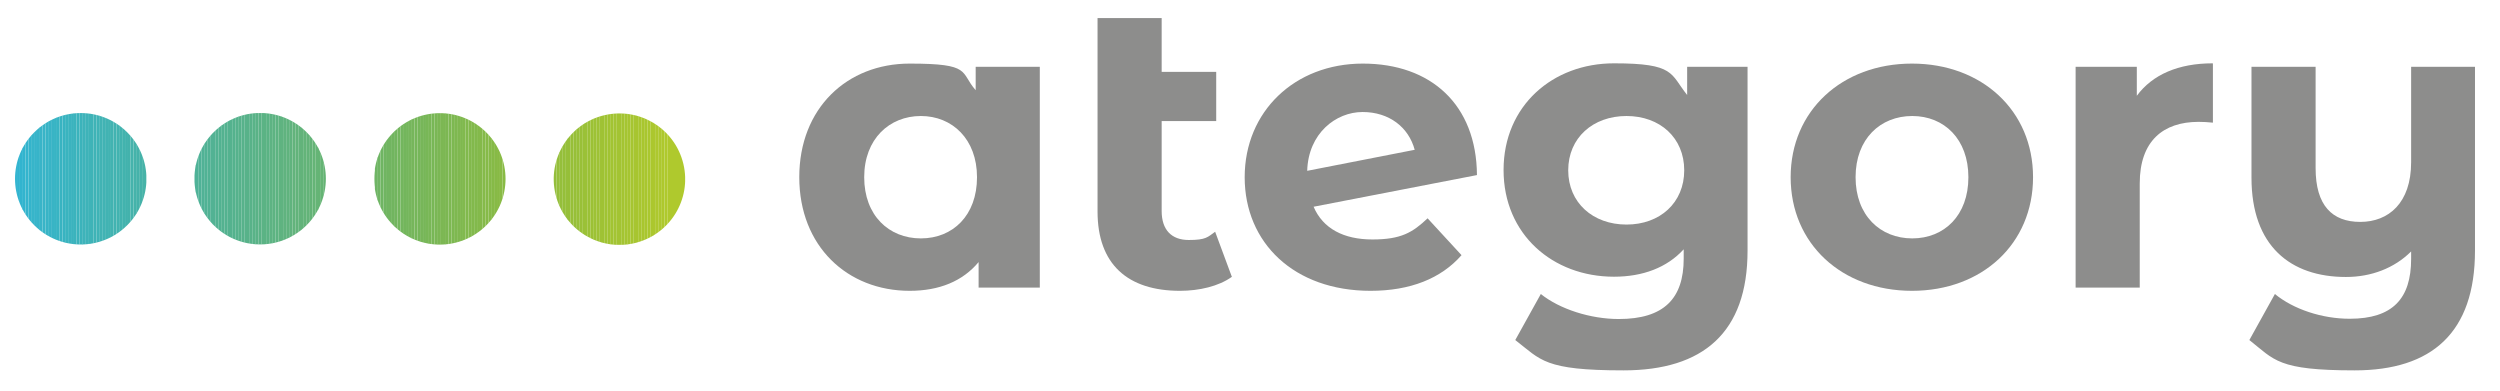<svg xmlns="http://www.w3.org/2000/svg" xmlns:xlink="http://www.w3.org/1999/xlink" id="Capa_1" data-name="Capa 1" viewBox="0 0 939.6 147.1"><defs><style>      .cls-1 {        fill: #4fb297;      }      .cls-1, .cls-2, .cls-3, .cls-4, .cls-5, .cls-6, .cls-7, .cls-8, .cls-9, .cls-10, .cls-11, .cls-12, .cls-13, .cls-14, .cls-15, .cls-16, .cls-17, .cls-18, .cls-19, .cls-20, .cls-21, .cls-22, .cls-23, .cls-24, .cls-25, .cls-26, .cls-27, .cls-28, .cls-29, .cls-30, .cls-31, .cls-32, .cls-33, .cls-34, .cls-35, .cls-36, .cls-37, .cls-38, .cls-39, .cls-40, .cls-41, .cls-42, .cls-43, .cls-44, .cls-45, .cls-46, .cls-47, .cls-48, .cls-49, .cls-50, .cls-51, .cls-52, .cls-53, .cls-54, .cls-55, .cls-56, .cls-57, .cls-58, .cls-59, .cls-60, .cls-61, .cls-62, .cls-63, .cls-64, .cls-65, .cls-66, .cls-67, .cls-68, .cls-69, .cls-70, .cls-71, .cls-72, .cls-73, .cls-74, .cls-75, .cls-76, .cls-77, .cls-78, .cls-79, .cls-80, .cls-81, .cls-82, .cls-83, .cls-84, .cls-85, .cls-86, .cls-87, .cls-88, .cls-89, .cls-90, .cls-91, .cls-92, .cls-93, .cls-94, .cls-95, .cls-96, .cls-97, .cls-98, .cls-99, .cls-100, .cls-101, .cls-102, .cls-103, .cls-104, .cls-105, .cls-106, .cls-107, .cls-108, .cls-109, .cls-110, .cls-111, .cls-112, .cls-113, .cls-114, .cls-115, .cls-116, .cls-117, .cls-118, .cls-119, .cls-120, .cls-121, .cls-122, .cls-123, .cls-124, .cls-125, .cls-126, .cls-127, .cls-128, .cls-129, .cls-130, .cls-131, .cls-132, .cls-133, .cls-134, .cls-135, .cls-136, .cls-137, .cls-138, .cls-139, .cls-140, .cls-141, .cls-142, .cls-143, .cls-144, .cls-145, .cls-146, .cls-147, .cls-148, .cls-149, .cls-150, .cls-151, .cls-152, .cls-153, .cls-154, .cls-155, .cls-156, .cls-157, .cls-158, .cls-159, .cls-160 {        stroke-width: 0px;      }      .cls-2 {        fill: #aec82d;      }      .cls-3 {        fill: #8abb45;      }      .cls-4 {        fill: #99c038;      }      .cls-5 {        fill: #8d8d8c;      }      .cls-6 {        fill: #7db852;      }      .cls-7 {        fill: #9bc137;      }      .cls-8 {        fill: #41b3b4;      }      .cls-9 {        fill: #9cc135;      }      .cls-10 {        fill: #6fb565;      }      .cls-11 {        fill: #86ba49;      }      .cls-12 {        fill: #3fb3b6;      }      .cls-13 {        fill: #62b37a;      }      .cls-14 {        fill: #7bb754;      }      .cls-15 {        fill: #42b3b2;      }      .cls-16 {        fill: #52b291;      }      .cls-17 {        fill: #9ac137;      }      .cls-18 {        fill: #aac72e;      }      .cls-19 {        fill: #5db382;      }      .cls-161 {        clip-path: url(#clippath);      }      .cls-20 {        fill: #96bf38;      }      .cls-21 {        fill: #38b3c1;      }      .cls-22 {        fill: none;      }      .cls-23 {        fill: #56b28d;      }      .cls-24 {        fill: #51b296;      }      .cls-25 {        fill: #abc72e;      }      .cls-26 {        fill: #42b3b0;      }      .cls-27 {        fill: #34b5d1;      }      .cls-28 {        fill: #76b65a;      }      .cls-29 {        fill: #acc72e;      }      .cls-30 {        fill: #83b94b;      }      .cls-31 {        fill: #a0c333;      }      .cls-32 {        fill: #71b560;      }      .cls-33 {        fill: #a8c62f;      }      .cls-34 {        fill: #a7c52f;      }      .cls-35 {        fill: #59b388;      }      .cls-36 {        fill: #87ba46;      }      .cls-37 {        fill: #70b562;      }      .cls-38 {        fill: #37b5ca;      }      .cls-39 {        fill: #47b3a8;      }      .cls-40 {        fill: #34b4cc;      }      .cls-41 {        fill: #3bb3bb;      }      .cls-42 {        fill: #58b289;      }      .cls-43 {        fill: #86ba47;      }      .cls-44 {        fill: #37b4ca;      }      .cls-45 {        fill: #76b65b;      }      .cls-46 {        fill: #58b28a;      }      .cls-47 {        fill: #9dc235;      }      .cls-48 {        fill: #7db851;      }      .cls-49 {        fill: #5fb380;      }      .cls-50 {        fill: #a6c531;      }      .cls-51 {        fill: #65b475;      }      .cls-52 {        fill: #73b65c;      }      .cls-53 {        fill: #9fc235;      }      .cls-54 {        fill: #a5c531;      }      .cls-55 {        fill: #6fb564;      }      .cls-56 {        fill: #31b4d0;      }      .cls-57 {        fill: #3bb3bc;      }      .cls-58 {        fill: #7eb850;      }      .cls-59 {        fill: #3eb3b9;      }      .cls-60 {        fill: #57b28b;      }      .cls-61 {        fill: #76b65c;      }      .cls-62 {        fill: #94be3c;      }      .cls-63 {        fill: #3eb3ba;      }      .cls-64 {        fill: #85ba4a;      }      .cls-65 {        fill: #51b294;      }      .cls-66 {        fill: #9ec235;      }      .cls-67 {        fill: #81b94d;      }      .cls-68 {        fill: #95bf3a;      }      .cls-69 {        fill: #38b4c8;      }      .cls-70 {        fill: #3bb3bf;      }      .cls-71 {        fill: #63b479;      }      .cls-72 {        fill: #97bf38;      }      .cls-162 {        clip-path: url(#clippath-1);      }      .cls-163 {        clip-path: url(#clippath-3);      }      .cls-164 {        clip-path: url(#clippath-2);      }      .cls-73 {        fill: #a1c332;      }      .cls-74 {        fill: #a2c432;      }      .cls-75 {        fill: #a3c434;      }      .cls-76 {        fill: #45b2aa;      }      .cls-77 {        fill: #45b3ac;      }      .cls-78 {        fill: #95bf3b;      }      .cls-79 {        fill: #5db383;      }      .cls-80 {        fill: #5bb385;      }      .cls-81 {        fill: #45b2a9;      }      .cls-82 {        fill: #93be3d;      }      .cls-83 {        fill: #afc92d;      }      .cls-84 {        fill: #74b65c;      }      .cls-85 {        fill: #63b379;      }      .cls-86 {        fill: #3eb3b7;      }      .cls-87 {        fill: #a3c432;      }      .cls-88 {        fill: #79b756;      }      .cls-89 {        fill: #4fb298;      }      .cls-90 {        fill: #54b28f;      }      .cls-91 {        fill: #81b94e;      }      .cls-92 {        fill: #96bf3a;      }      .cls-93 {        fill: #51b295;      }      .cls-94 {        fill: #3bb3bd;      }      .cls-95 {        fill: #60b37f;      }      .cls-96 {        fill: #31b4cf;      }      .cls-97 {        fill: #70b561;      }      .cls-98 {        fill: #38b4c7;      }      .cls-99 {        fill: #82b94c;      }      .cls-100 {        fill: #88ba45;      }      .cls-101 {        fill: #3bb3be;      }      .cls-102 {        fill: #37b4c9;      }      .cls-103 {        fill: #89bb45;      }      .cls-104 {        fill: #78b756;      }      .cls-105 {        fill: #5ab287;      }      .cls-106 {        fill: #34b4cd;      }      .cls-107 {        fill: #77b659;      }      .cls-108 {        fill: #5bb384;      }      .cls-109 {        fill: #62b37b;      }      .cls-110 {        fill: #5ab286;      }      .cls-111 {        fill: #63b377;      }      .cls-112 {        fill: #98c038;      }      .cls-113 {        fill: #7fb850;      }      .cls-114 {        fill: #7fb84f;      }      .cls-115 {        fill: #65b474;      }      .cls-116 {        fill: #42b3ae;      }      .cls-117 {        fill: #73b65e;      }      .cls-118 {        fill: #42b3b1;      }      .cls-119 {        fill: #7cb753;      }      .cls-120 {        fill: #a7c531;      }      .cls-121 {        fill: #43b2ac;      }      .cls-122 {        fill: #42b3af;      }      .cls-123 {        fill: #6fb563;      }      .cls-124 {        fill: #a9c62e;      }      .cls-125 {        fill: #3eb3b8;      }      .cls-126 {        fill: #62b37c;      }      .cls-127 {        fill: #54b290;      }      .cls-128 {        fill: #38b4c6;      }      .cls-129 {        fill: #60b37e;      }      .cls-130 {        fill: #54b28d;      }      .cls-131 {        fill: #72b55f;      }      .cls-132 {        fill: #86ba48;      }      .cls-133 {        fill: #a4c432;      }      .cls-134 {        fill: #84b94a;      }      .cls-135 {        fill: #47b3a7;      }      .cls-136 {        fill: #52b293;      }      .cls-137 {        fill: #65b477;      }      .cls-138 {        fill: #adc82f;      }      .cls-139 {        fill: #78b757;      }      .cls-140 {        fill: #7ab755;      }      .cls-141 {        fill: #45b3aa;      }      .cls-142 {        fill: #52b294;      }      .cls-143 {        fill: #7cb752;      }      .cls-144 {        fill: #65b476;      }      .cls-145 {        fill: #38b4c5;      }      .cls-146 {        fill: #38b4c4;      }      .cls-147 {        fill: #41b3b3;      }      .cls-148 {        fill: #38b4c3;      }      .cls-149 {        fill: #65b374;      }      .cls-150 {        fill: #52b292;      }      .cls-151 {        fill: #32b4ce;      }      .cls-152 {        fill: #71b55f;      }      .cls-153 {        fill: #42b2ad;      }      .cls-154 {        fill: #58b28b;      }      .cls-155 {        fill: #54b28e;      }      .cls-156 {        fill: #3ab4bf;      }      .cls-157 {        fill: #6eb565;      }      .cls-158 {        fill: #9fc233;      }      .cls-159 {        fill: #5eb380;      }      .cls-160 {        fill: #77b658;      }    </style><clipPath id="clippath"><circle class="cls-22" cx="232.8" cy="67.2" r="24.7" transform="translate(-9.2 55.5) rotate(-13.3)"></circle></clipPath><clipPath id="clippath-1"><circle class="cls-22" cx="165.3" cy="67.2" r="24.7" transform="translate(.9 136.6) rotate(-45)"></circle></clipPath><clipPath id="clippath-2"><circle class="cls-22" cx="97.8" cy="67.2" r="24.7" transform="translate(-18.9 88.8) rotate(-45)"></circle></clipPath><clipPath id="clippath-3"><circle class="cls-22" cx="30.3" cy="67.2" r="24.7" transform="translate(-38.6 41.1) rotate(-45)"></circle></clipPath></defs><g><g class="cls-161"><rect class="cls-82" x="208" y="42.5" width="0" height="49.5"></rect><rect class="cls-62" x="208.1" y="42.5" width="1.1" height="49.5"></rect><rect class="cls-78" x="209.2" y="42.5" width="1.1" height="49.5"></rect><rect class="cls-78" x="210.2" y="42.5" width="1.1" height="49.5"></rect><rect class="cls-68" x="211.3" y="42.5" width="1.1" height="49.5"></rect><rect class="cls-92" x="212.4" y="42.5" width="1.1" height="49.5"></rect><rect class="cls-20" x="213.4" y="42.5" width="1.1" height="49.5"></rect><rect class="cls-72" x="214.5" y="42.5" width="1.1" height="49.5"></rect><rect class="cls-72" x="215.6" y="42.5" width="1.1" height="49.5"></rect><rect class="cls-112" x="216.6" y="42.5" width="1.1" height="49.5"></rect><rect class="cls-4" x="217.7" y="42.5" width="1.1" height="49.5"></rect><rect class="cls-17" x="218.8" y="42.5" width="1.1" height="49.5"></rect><rect class="cls-7" x="219.8" y="42.5" width="1.1" height="49.5"></rect><rect class="cls-7" x="220.9" y="42.5" width="1.1" height="49.5"></rect><rect class="cls-9" x="222" y="42.5" width="1.1" height="49.5"></rect><rect class="cls-47" x="223" y="42.5" width="1.1" height="49.5"></rect><rect class="cls-66" x="224.1" y="42.5" width="1.1" height="49.5"></rect><rect class="cls-53" x="225.2" y="42.5" width="1.1" height="49.5"></rect><rect class="cls-158" x="226.2" y="42.5" width="1.1" height="49.5"></rect><rect class="cls-31" x="227.3" y="42.5" width="1.1" height="49.5"></rect><rect class="cls-73" x="228.4" y="42.5" width="1.1" height="49.5"></rect><rect class="cls-74" x="229.4" y="42.5" width="1.1" height="49.5"></rect><rect class="cls-75" x="230.5" y="42.5" width="1.1" height="49.5"></rect><rect class="cls-87" x="231.6" y="42.5" width="1.1" height="49.5"></rect><rect class="cls-87" x="232.6" y="42.5" width="1.1" height="49.5"></rect><rect class="cls-133" x="233.7" y="42.5" width="1.1" height="49.5"></rect><rect class="cls-54" x="234.8" y="42.5" width="1.1" height="49.5"></rect><rect class="cls-50" x="235.8" y="42.5" width="1.1" height="49.5"></rect><rect class="cls-50" x="236.9" y="42.5" width="1.1" height="49.5"></rect><rect class="cls-120" x="238" y="42.5" width="1.1" height="49.5"></rect><rect class="cls-34" x="239" y="42.5" width="1.1" height="49.5"></rect><rect class="cls-33" x="240.1" y="42.5" width="1.1" height="49.5"></rect><rect class="cls-124" x="241.2" y="42.5" width="1.1" height="49.5"></rect><rect class="cls-124" x="242.2" y="42.5" width="1.1" height="49.5"></rect><rect class="cls-18" x="243.3" y="42.5" width="1.1" height="49.5"></rect><rect class="cls-25" x="244.4" y="42.5" width="1.1" height="49.5"></rect><rect class="cls-29" x="245.4" y="42.5" width="1.1" height="49.5"></rect><rect class="cls-138" x="246.5" y="42.5" width="1.1" height="49.5"></rect><rect class="cls-138" x="247.6" y="42.5" width="1.1" height="49.5"></rect><rect class="cls-2" x="248.6" y="42.5" width="1.1" height="49.5"></rect><rect class="cls-83" x="249.7" y="42.5" width="1.1" height="49.5"></rect><rect class="cls-83" x="250.8" y="42.5" width="6.7" height="49.5"></rect></g><g class="cls-162"><rect class="cls-157" x="140.5" y="42.5" width=".3" height="49.5"></rect><rect class="cls-10" x="140.9" y="42.5" width="1.1" height="49.5"></rect><rect class="cls-55" x="141.9" y="42.5" width="1.1" height="49.5"></rect><rect class="cls-123" x="143" y="42.5" width="1.1" height="49.5"></rect><rect class="cls-37" x="144.1" y="42.5" width="1.1" height="49.5"></rect><rect class="cls-97" x="145.1" y="42.5" width="1.1" height="49.5"></rect><rect class="cls-32" x="146.2" y="42.5" width="1.1" height="49.5"></rect><rect class="cls-152" x="147.3" y="42.5" width="1.1" height="49.5"></rect><rect class="cls-131" x="148.3" y="42.5" width="1.1" height="49.5"></rect><rect class="cls-117" x="149.4" y="42.5" width="1.1" height="49.5"></rect><rect class="cls-117" x="150.5" y="42.5" width="1.1" height="49.5"></rect><rect class="cls-52" x="151.5" y="42.5" width="1.1" height="49.5"></rect><rect class="cls-84" x="152.6" y="42.5" width="1.1" height="49.5"></rect><rect class="cls-61" x="153.7" y="42.5" width="1.1" height="49.5"></rect><rect class="cls-45" x="154.7" y="42.5" width="1.1" height="49.5"></rect><rect class="cls-28" x="155.8" y="42.5" width="1.1" height="49.5"></rect><rect class="cls-28" x="156.9" y="42.5" width="1.1" height="49.5"></rect><rect class="cls-107" x="157.9" y="42.5" width="1.1" height="49.5"></rect><rect class="cls-160" x="159" y="42.5" width="1.1" height="49.5"></rect><rect class="cls-139" x="160.1" y="42.5" width="1.1" height="49.5"></rect><rect class="cls-88" x="161.1" y="42.5" width="1.1" height="49.5"></rect><rect class="cls-104" x="162.2" y="42.5" width="1.1" height="49.5"></rect><rect class="cls-140" x="163.3" y="42.5" width="1.1" height="49.5"></rect><rect class="cls-14" x="164.3" y="42.5" width="1.1" height="49.5"></rect><rect class="cls-119" x="165.4" y="42.5" width="1.1" height="49.5"></rect><rect class="cls-119" x="166.5" y="42.5" width="1.1" height="49.5"></rect><rect class="cls-143" x="167.5" y="42.5" width="1.1" height="49.5"></rect><rect class="cls-6" x="168.6" y="42.5" width="1.1" height="49.5"></rect><rect class="cls-48" x="169.7" y="42.5" width="1.1" height="49.5"></rect><rect class="cls-58" x="170.7" y="42.5" width="1.1" height="49.5"></rect><rect class="cls-113" x="171.8" y="42.5" width="1.1" height="49.5"></rect><rect class="cls-114" x="172.9" y="42.5" width="1.1" height="49.5"></rect><rect class="cls-91" x="173.9" y="42.5" width="1.1" height="49.5"></rect><rect class="cls-67" x="175" y="42.5" width="1.1" height="49.5"></rect><rect class="cls-99" x="176.1" y="42.5" width="1.1" height="49.5"></rect><rect class="cls-99" x="177.1" y="42.5" width="1.1" height="49.5"></rect><rect class="cls-99" x="178.2" y="42.5" width="1.1" height="49.5"></rect><rect class="cls-30" x="179.3" y="42.5" width="1.1" height="49.5"></rect><rect class="cls-134" x="180.3" y="42.5" width="1.1" height="49.5"></rect><rect class="cls-64" x="181.4" y="42.5" width="1.1" height="49.5"></rect><rect class="cls-11" x="182.5" y="42.5" width="1.1" height="49.5"></rect><rect class="cls-132" x="183.6" y="42.5" width="1.1" height="49.5"></rect><rect class="cls-43" x="184.6" y="42.5" width="1.1" height="49.5"></rect><rect class="cls-36" x="185.7" y="42.5" width="1.1" height="49.5"></rect><rect class="cls-100" x="186.8" y="42.5" width="1.1" height="49.5"></rect><rect class="cls-103" x="187.8" y="42.5" width="1.1" height="49.5"></rect><rect class="cls-103" x="188.9" y="42.5" width="1.1" height="49.5"></rect><rect class="cls-3" x="190" y="42.5" width="0" height="49.5"></rect></g><g class="cls-164"><rect class="cls-89" x="73.1" y="42.5" width=".6" height="49.5"></rect><rect class="cls-89" x="73.6" y="42.5" width="1.1" height="49.5"></rect><rect class="cls-1" x="74.7" y="42.5" width="1.1" height="49.5"></rect><rect class="cls-24" x="75.8" y="42.5" width="1.1" height="49.5"></rect><rect class="cls-93" x="76.8" y="42.5" width="1.1" height="49.5"></rect><rect class="cls-65" x="77.9" y="42.5" width="1.1" height="49.5"></rect><rect class="cls-142" x="79" y="42.5" width="1.1" height="49.5"></rect><rect class="cls-136" x="80" y="42.5" width="1.1" height="49.5"></rect><rect class="cls-150" x="81.1" y="42.5" width="1.1" height="49.5"></rect><rect class="cls-16" x="82.2" y="42.5" width="1.1" height="49.5"></rect><rect class="cls-127" x="83.2" y="42.5" width="1.1" height="49.5"></rect><rect class="cls-127" x="84.3" y="42.5" width="1.1" height="49.5"></rect><rect class="cls-90" x="85.4" y="42.5" width="1.1" height="49.5"></rect><rect class="cls-155" x="86.4" y="42.5" width="1.1" height="49.5"></rect><rect class="cls-130" x="87.5" y="42.5" width="1.1" height="49.5"></rect><rect class="cls-23" x="88.6" y="42.5" width="1.1" height="49.5"></rect><rect class="cls-60" x="89.6" y="42.5" width="1.1" height="49.5"></rect><rect class="cls-154" x="90.7" y="42.5" width="1.1" height="49.5"></rect><rect class="cls-46" x="91.8" y="42.5" width="1.1" height="49.5"></rect><rect class="cls-42" x="92.8" y="42.5" width="1.1" height="49.5"></rect><rect class="cls-42" x="93.9" y="42.5" width="1.1" height="49.5"></rect><rect class="cls-35" x="95" y="42.5" width="1.1" height="49.5"></rect><rect class="cls-105" x="96" y="42.5" width="1.1" height="49.5"></rect><rect class="cls-110" x="97.1" y="42.5" width="1.1" height="49.5"></rect><rect class="cls-80" x="98.2" y="42.5" width="1.1" height="49.5"></rect><rect class="cls-108" x="99.2" y="42.5" width="1.1" height="49.5"></rect><rect class="cls-108" x="100.3" y="42.5" width="1.1" height="49.5"></rect><rect class="cls-79" x="101.4" y="42.5" width="1.1" height="49.5"></rect><rect class="cls-19" x="102.4" y="42.5" width="1.1" height="49.5"></rect><rect class="cls-19" x="103.5" y="42.5" width="1.1" height="49.5"></rect><rect class="cls-159" x="104.6" y="42.5" width="1.1" height="49.5"></rect><rect class="cls-49" x="105.6" y="42.5" width="1.1" height="49.5"></rect><rect class="cls-95" x="106.7" y="42.5" width="1.1" height="49.5"></rect><rect class="cls-129" x="107.8" y="42.5" width="1.1" height="49.5"></rect><rect class="cls-129" x="108.8" y="42.5" width="1.1" height="49.5"></rect><rect class="cls-126" x="109.9" y="42.5" width="1.1" height="49.5"></rect><rect class="cls-109" x="111" y="42.5" width="1.1" height="49.5"></rect><rect class="cls-109" x="112.1" y="42.5" width="1.1" height="49.5"></rect><rect class="cls-13" x="113.1" y="42.5" width="1.1" height="49.5"></rect><rect class="cls-71" x="114.2" y="42.5" width="1.1" height="49.5"></rect><rect class="cls-85" x="115.3" y="42.5" width="1.1" height="49.5"></rect><rect class="cls-111" x="116.3" y="42.5" width="1.1" height="49.5"></rect><rect class="cls-137" x="117.4" y="42.5" width="1.1" height="49.5"></rect><rect class="cls-144" x="118.5" y="42.5" width="1.1" height="49.5"></rect><rect class="cls-51" x="119.5" y="42.5" width="1.1" height="49.5"></rect><rect class="cls-115" x="120.6" y="42.5" width="1.1" height="49.5"></rect><rect class="cls-149" x="121.7" y="42.5" width=".9" height="49.5"></rect></g><g class="cls-163"><rect class="cls-27" x="5.6" y="42.5" width=".8" height="49.5"></rect><rect class="cls-56" x="6.4" y="42.5" width="1.1" height="49.5"></rect><rect class="cls-96" x="7.5" y="42.5" width="1.1" height="49.5"></rect><rect class="cls-151" x="8.5" y="42.5" width="1.1" height="49.5"></rect><rect class="cls-106" x="9.6" y="42.5" width="1.1" height="49.5"></rect><rect class="cls-40" x="10.7" y="42.5" width="1.1" height="49.5"></rect><rect class="cls-38" x="11.7" y="42.5" width="1.1" height="49.5"></rect><rect class="cls-44" x="12.8" y="42.5" width="1.1" height="49.5"></rect><rect class="cls-102" x="13.9" y="42.5" width="1.1" height="49.5"></rect><rect class="cls-69" x="14.9" y="42.5" width="1.1" height="49.5"></rect><rect class="cls-98" x="16" y="42.5" width="1.1" height="49.5"></rect><rect class="cls-128" x="17.1" y="42.5" width="1.1" height="49.5"></rect><rect class="cls-128" x="18.1" y="42.5" width="1.1" height="49.5"></rect><rect class="cls-145" x="19.2" y="42.5" width="1.1" height="49.5"></rect><rect class="cls-146" x="20.3" y="42.5" width="1.1" height="49.5"></rect><rect class="cls-148" x="21.3" y="42.5" width="1.1" height="49.5"></rect><rect class="cls-21" x="22.4" y="42.5" width="1.1" height="49.5"></rect><rect class="cls-21" x="23.5" y="42.5" width="1.1" height="49.5"></rect><rect class="cls-156" x="24.5" y="42.5" width="1.1" height="49.5"></rect><rect class="cls-70" x="25.6" y="42.5" width="1.1" height="49.5"></rect><rect class="cls-101" x="26.7" y="42.5" width="1.1" height="49.5"></rect><rect class="cls-94" x="27.7" y="42.5" width="1.1" height="49.5"></rect><rect class="cls-57" x="28.8" y="42.5" width="1.1" height="49.5"></rect><rect class="cls-41" x="29.9" y="42.5" width="1.1" height="49.5"></rect><rect class="cls-63" x="30.9" y="42.5" width="1.1" height="49.5"></rect><rect class="cls-59" x="32" y="42.5" width="1.1" height="49.5"></rect><rect class="cls-125" x="33.1" y="42.5" width="1.1" height="49.5"></rect><rect class="cls-86" x="34.1" y="42.5" width="1.1" height="49.5"></rect><rect class="cls-12" x="35.2" y="42.5" width="1.1" height="49.5"></rect><rect class="cls-12" x="36.3" y="42.5" width="1.1" height="49.5"></rect><rect class="cls-8" x="37.3" y="42.5" width="1.1" height="49.5"></rect><rect class="cls-8" x="38.4" y="42.5" width="1.1" height="49.5"></rect><rect class="cls-147" x="39.5" y="42.5" width="1.1" height="49.5"></rect><rect class="cls-15" x="40.6" y="42.5" width="1.1" height="49.5"></rect><rect class="cls-118" x="41.6" y="42.5" width="1.1" height="49.5"></rect><rect class="cls-118" x="42.7" y="42.5" width="1.1" height="49.5"></rect><rect class="cls-26" x="43.8" y="42.5" width="1.1" height="49.5"></rect><rect class="cls-122" x="44.8" y="42.5" width="1.1" height="49.5"></rect><rect class="cls-116" x="45.9" y="42.5" width="1.1" height="49.5"></rect><rect class="cls-153" x="47" y="42.5" width="1.1" height="49.5"></rect><rect class="cls-121" x="48" y="42.5" width="1.1" height="49.5"></rect><rect class="cls-77" x="49.1" y="42.5" width="1.1" height="49.5"></rect><rect class="cls-141" x="50.2" y="42.5" width="1.1" height="49.5"></rect><rect class="cls-76" x="51.2" y="42.5" width="1.1" height="49.5"></rect><rect class="cls-81" x="52.3" y="42.5" width="1.1" height="49.5"></rect><rect class="cls-39" x="53.4" y="42.5" width="1.1" height="49.5"></rect><rect class="cls-135" x="54.4" y="42.5" width=".6" height="49.5"></rect></g></g><g><path class="cls-5" d="M390.8,25.1v83h-23v-9.6c-6,7.2-14.8,10.8-25.9,10.8-23.4,0-41.5-16.7-41.5-42.7s18-42.7,41.5-42.7,18.8,3.2,24.8,10v-8.8h24.1ZM367.2,66.6c0-14.3-9.3-23-21.1-23s-21.3,8.6-21.3,23,9.3,23,21.3,23,21.1-8.6,21.1-23Z"></path><path class="cls-5" d="M462.9,104.1c-4.9,3.5-12.2,5.2-19.4,5.2-19.7,0-31-10-31-29.8V6.8h24.1v20.2h20.5v18.5h-20.5v33.8c0,7.1,3.7,10.9,10.2,10.9s7.1-1.1,9.9-3.1l6.3,17Z"></path><path class="cls-5" d="M536.5,82l12.8,13.9c-7.7,8.8-19.3,13.4-34.2,13.4-28.7,0-47.3-18-47.3-42.7s18.8-42.7,44.4-42.7,42.7,15.4,42.9,41.9l-61.4,11.9c3.5,8.2,11.3,12.3,22.1,12.3s15.1-2.6,20.8-8ZM491.3,64.2l40.4-7.9c-2.3-8.5-9.6-14.2-19.6-14.2s-20.4,8-20.8,22.1Z"></path><path class="cls-5" d="M656.8,25.1v69.1c0,30.8-16.7,45-46.6,45s-31-3.9-40.7-11.4l9.6-17.3c7.1,5.7,18.7,9.4,29.3,9.4,17,0,24.4-7.7,24.4-22.7v-3.5c-6.3,6.9-15.4,10.3-26.2,10.3-23,0-41.5-15.9-41.5-40.1s18.5-40.1,41.5-40.1,21.1,3.9,27.5,11.9v-10.6h22.8ZM633,64c0-12.2-9.1-20.4-21.7-20.4s-21.9,8.2-21.9,20.4,9.3,20.4,21.9,20.4,21.7-8.2,21.7-20.4Z"></path><path class="cls-5" d="M673,66.6c0-25,19.3-42.7,45.6-42.7s45.5,17.7,45.5,42.7-19.1,42.7-45.5,42.7-45.6-17.7-45.6-42.7ZM739.8,66.6c0-14.3-9.1-23-21.1-23s-21.3,8.6-21.3,23,9.3,23,21.3,23,21.1-8.6,21.1-23Z"></path><path class="cls-5" d="M831.7,23.9v22.2c-2-.2-3.5-.3-5.4-.3-13.3,0-22.1,7.2-22.1,23.1v39.2h-24.1V25.1h23v10.9c5.9-8,15.7-12.2,28.5-12.2Z"></path><path class="cls-5" d="M930.2,25.1v69.1c0,30.8-16.2,45-45.2,45s-30.1-3.9-39.6-11.4l9.6-17.3c6.9,5.7,17.7,9.3,28.1,9.3,16.2,0,23.1-7.6,23.1-22.5v-2.8c-6.3,6.3-15,9.6-24.5,9.6-20.8,0-35.5-11.6-35.5-37.3V25.1h24.1v38.1c0,14,6.2,20.2,16.8,20.2s19.1-7.1,19.1-22.4V25.1h24.1Z"></path></g></svg>
